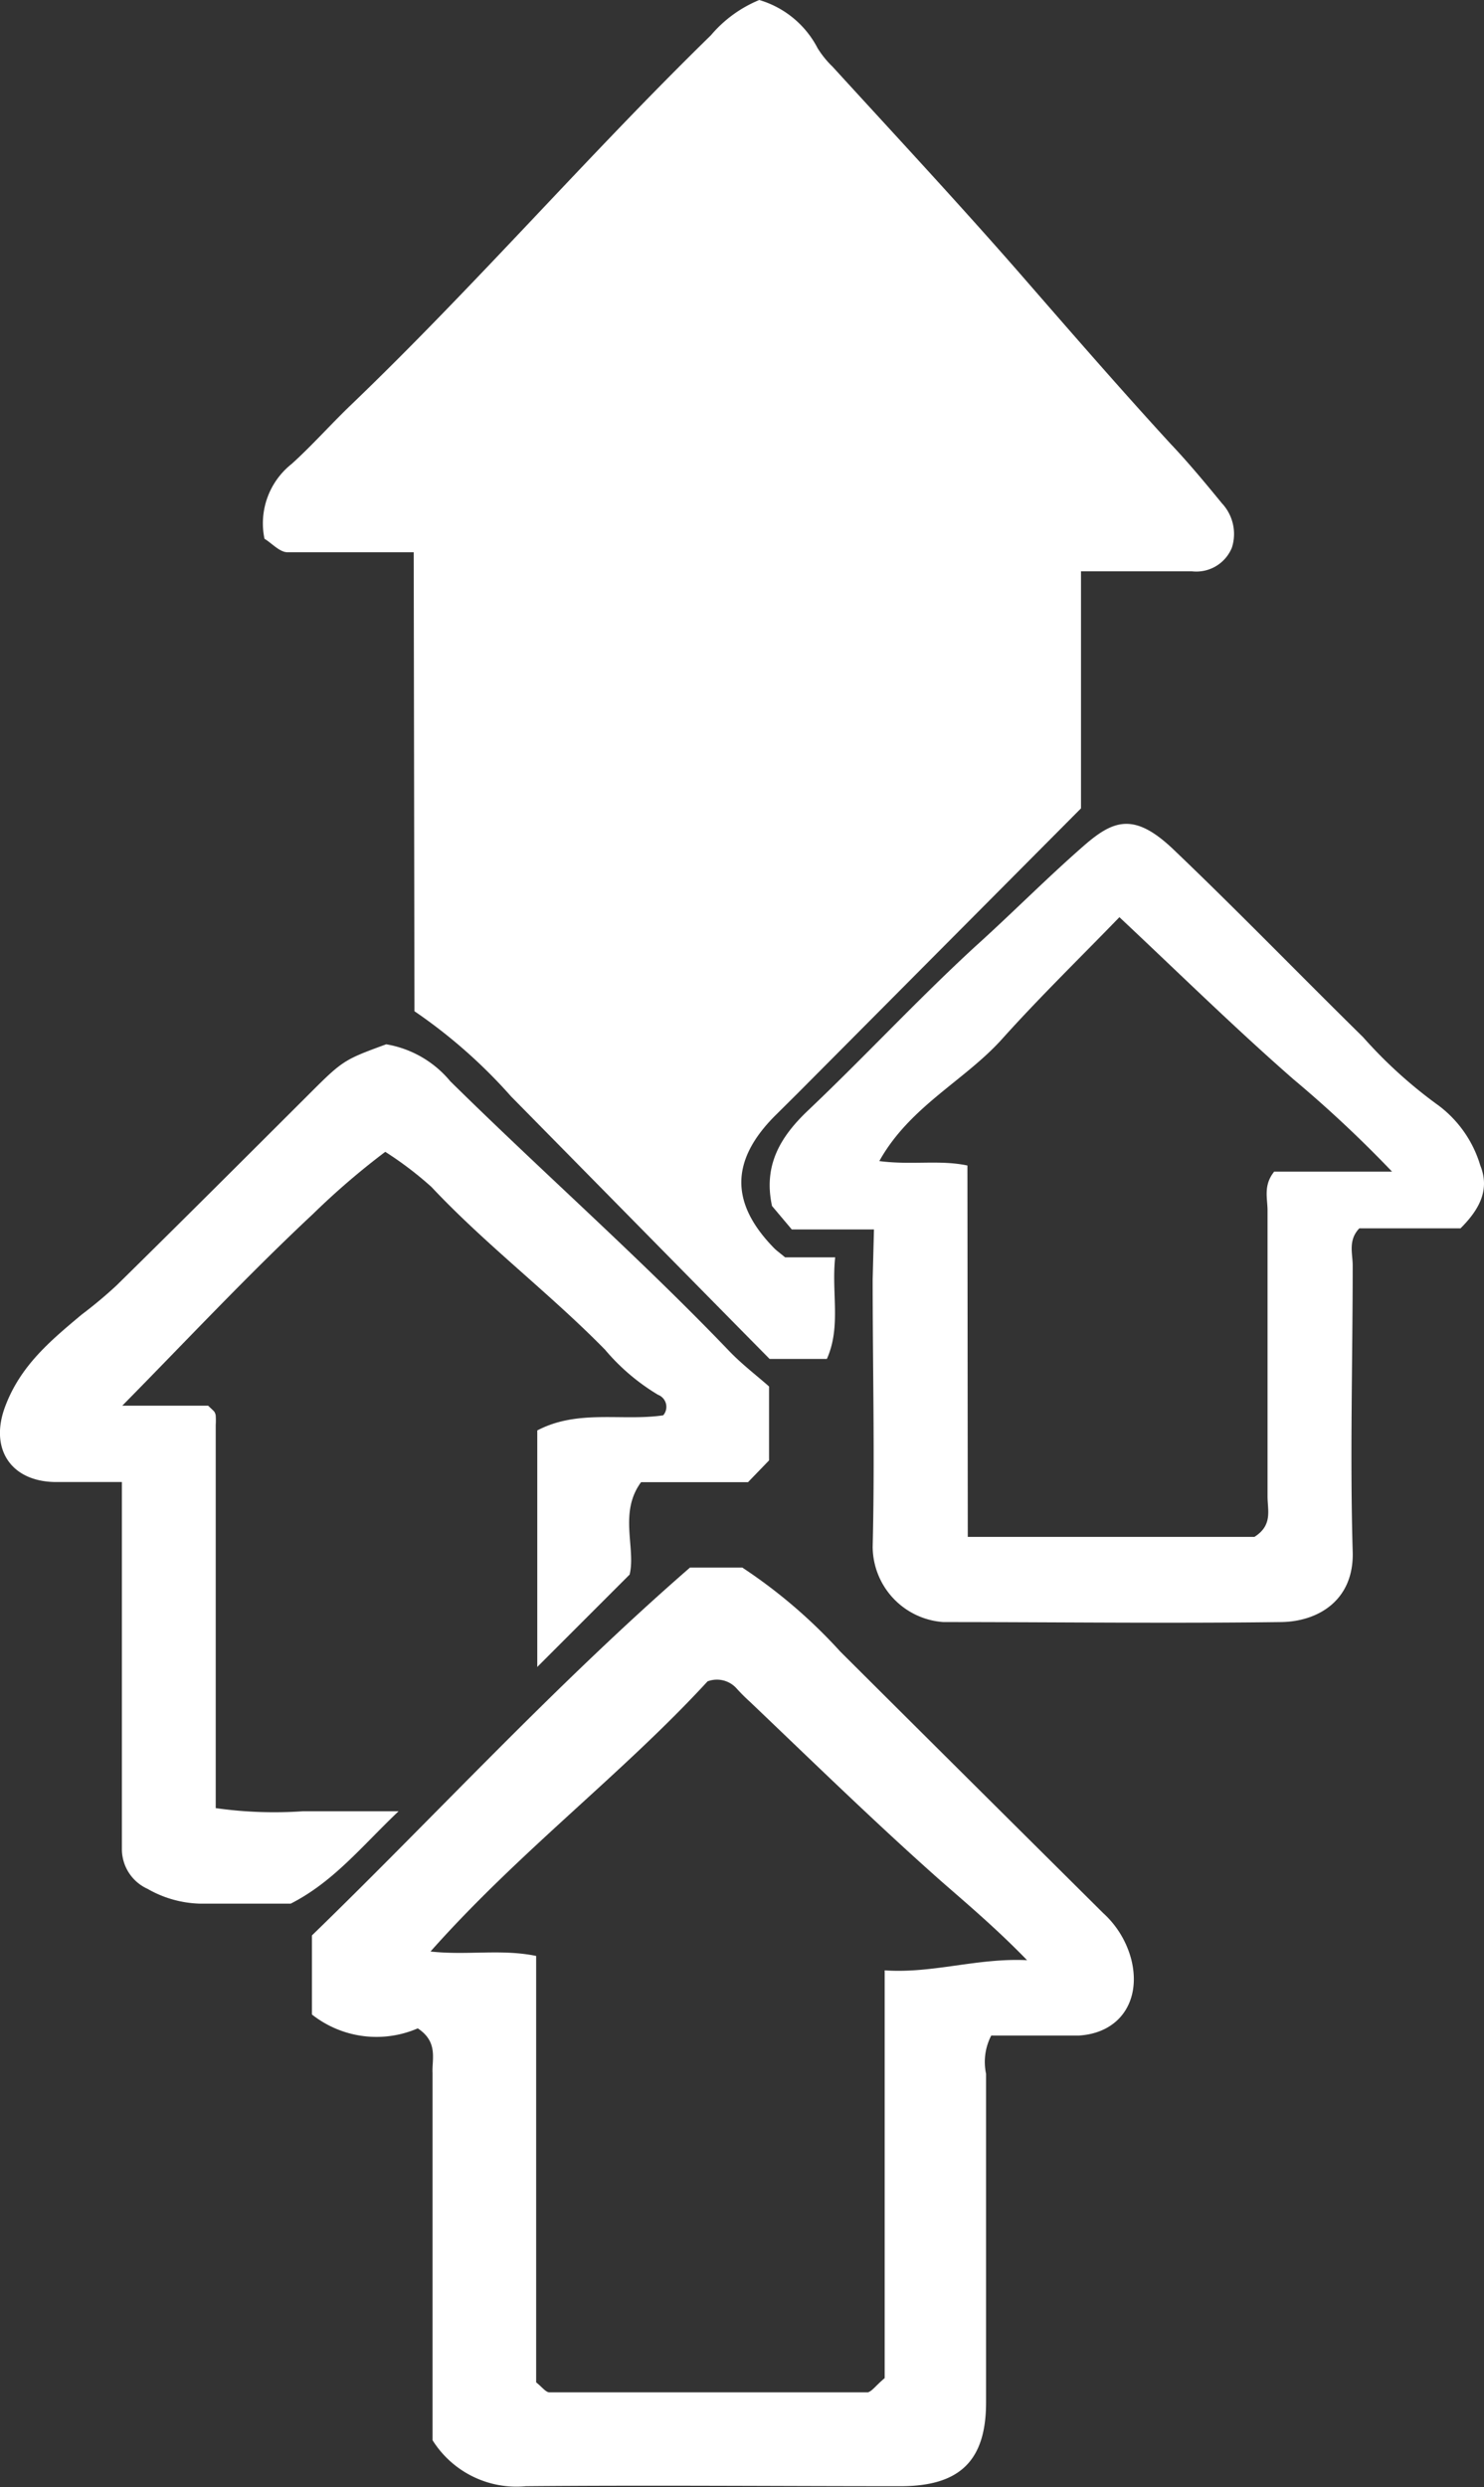 <svg xmlns="http://www.w3.org/2000/svg" viewBox="0 0 80.35 134.61"><rect x="0" y="0" width="80.35" height="134.61" fill="#333333" stroke="none"/><defs><style>.cls-1{fill:#fff;}</style></defs><g id="Layer_2" data-name="Layer 2"><g id="Layer_1-2" data-name="Layer 1"><path class="cls-1" d="M22.4,29.89c-2.45,0-4.64,0-6.83,0-.43,0-.85-.49-1.25-.73a4.1,4.1,0,0,1,1.47-4.05c1.11-1,2.14-2.17,3.24-3.22C25.75,15.44,31.84,8.4,38.49,1.91A6.84,6.84,0,0,1,41.11,0a5.22,5.22,0,0,1,3.16,2.61,5.22,5.22,0,0,0,.81,1C48.46,7.31,51.9,11,55.21,14.79c2.7,3.1,5.39,6.2,8.17,9.23.95,1,1.88,2.12,2.78,3.22a2.43,2.43,0,0,1,.54,2.4,2.08,2.08,0,0,1-2.17,1.28c-1.94,0-3.88,0-6,0V43.75L43.18,59.18l-1.26,1.25c-2.38,2.42-2.37,4.71,0,7.13.12.12.26.22.59.49h2.71c-.21,1.93.33,3.75-.45,5.5H41.67c-4.53-4.59-9.27-9.41-14-14.21a28.17,28.17,0,0,0-5.23-4.61Z"/><path class="cls-1" d="M22.62,109.78a5.64,5.64,0,0,1-5.73-.75v-4.28c6.69-6.49,13.19-13.58,20.47-19.91h2.83a28,28,0,0,1,5.31,4.55q7.11,7.08,14.23,14.15a5.16,5.16,0,0,1,1.52,2.5c.56,2.21-.59,4-2.85,4.13-.85,0-1.7,0-2.54,0H53.67a3.09,3.09,0,0,0-.28,2.07c0,5.93,0,11.85,0,17.78,0,3.15-1.41,4.53-4.6,4.54-6.77,0-13.55-.06-20.32,0a5.36,5.36,0,0,1-5.05-2.49c0-6.51,0-13.2,0-19.88C23.38,111.45,23.74,110.52,22.62,109.78ZM47.9,128.71V106.64c2.62.18,5-.68,7.71-.55-1.64-1.69-3.19-3-4.69-4.31C47.39,98.65,44,95.34,40.6,92.1a9.78,9.78,0,0,1-.72-.72A1.43,1.43,0,0,0,38.31,91c-4.6,5-10.2,9.21-15,14.62,2,.22,3.82-.15,5.72.24v23.08c.32.25.52.54.72.54q8.61,0,17.24,0C47.23,129.41,47.42,129.11,47.9,128.71Z"/><path class="cls-1" d="M47.32,66.54H42.87L41.8,65.27c-.47-2.17.42-3.71,1.93-5.15,3.07-2.91,5.93-6,9.07-8.89,2-1.8,3.89-3.72,5.91-5.48,1.59-1.38,2.71-1.78,4.8.2,3.49,3.33,6.85,6.8,10.29,10.18a25,25,0,0,0,4.1,3.71,6.31,6.31,0,0,1,2.25,3.24c.54,1.34-.08,2.41-1.07,3.4H73.6c-.62.65-.36,1.36-.36,2,0,5.16-.15,10.33,0,15.48.09,2.61-1.82,3.8-3.87,3.83-6.09.08-12.19,0-18.29,0a4.11,4.11,0,0,1-3.83-4.07c.12-4.82,0-9.65,0-14.47ZM52.4,83.18H67.92c1-.63.71-1.45.71-2.18,0-5.17,0-10.33,0-15.5,0-.64-.24-1.34.36-2.09h6.38a65.87,65.87,0,0,0-5.34-5c-3.17-2.77-6.18-5.73-9.42-8.77-2.13,2.2-4.32,4.33-6.35,6.59s-5,3.65-6.65,6.61c1.74.23,3.26-.08,4.77.24Z"/><path class="cls-1" d="M34.09,85.22l-5,5V77.42c2.2-1.16,4.61-.49,6.82-.82a.7.7,0,0,0-.28-1.11,11.41,11.41,0,0,1-2.87-2.44c-3-3.06-6.45-5.67-9.4-8.81a19,19,0,0,0-2.5-1.9,40.5,40.5,0,0,0-3.92,3.37C13.42,69,10.12,72.53,6.62,76.08h4.65c.21.2.28.26.33.32a.49.49,0,0,1,.08.22,4.35,4.35,0,0,1,0,.51V97.86a22.61,22.61,0,0,0,4.72.17c1.6,0,3.19,0,5.18,0-2,1.9-3.52,3.82-5.84,5-1.53,0-3.23,0-4.92,0a6,6,0,0,1-2.83-.8,2.36,2.36,0,0,1-1.39-2.15c0-.5,0-1,0-1.52V80.21c-1.34,0-2.5,0-3.67,0C.56,80.15-.56,78.39.27,76.15s2.47-3.59,4.15-5A24.28,24.28,0,0,0,6.3,69.58c3.44-3.38,6.85-6.79,10.27-10.2,2-2,2-2,4.34-2.86a5.74,5.74,0,0,1,3.47,2c5,4.93,10.25,9.54,15.1,14.6.7.73,1.52,1.35,2.16,1.92v4L40.5,80.22H34.71C33.49,81.87,34.44,83.81,34.09,85.22Z"/></g></g></svg>